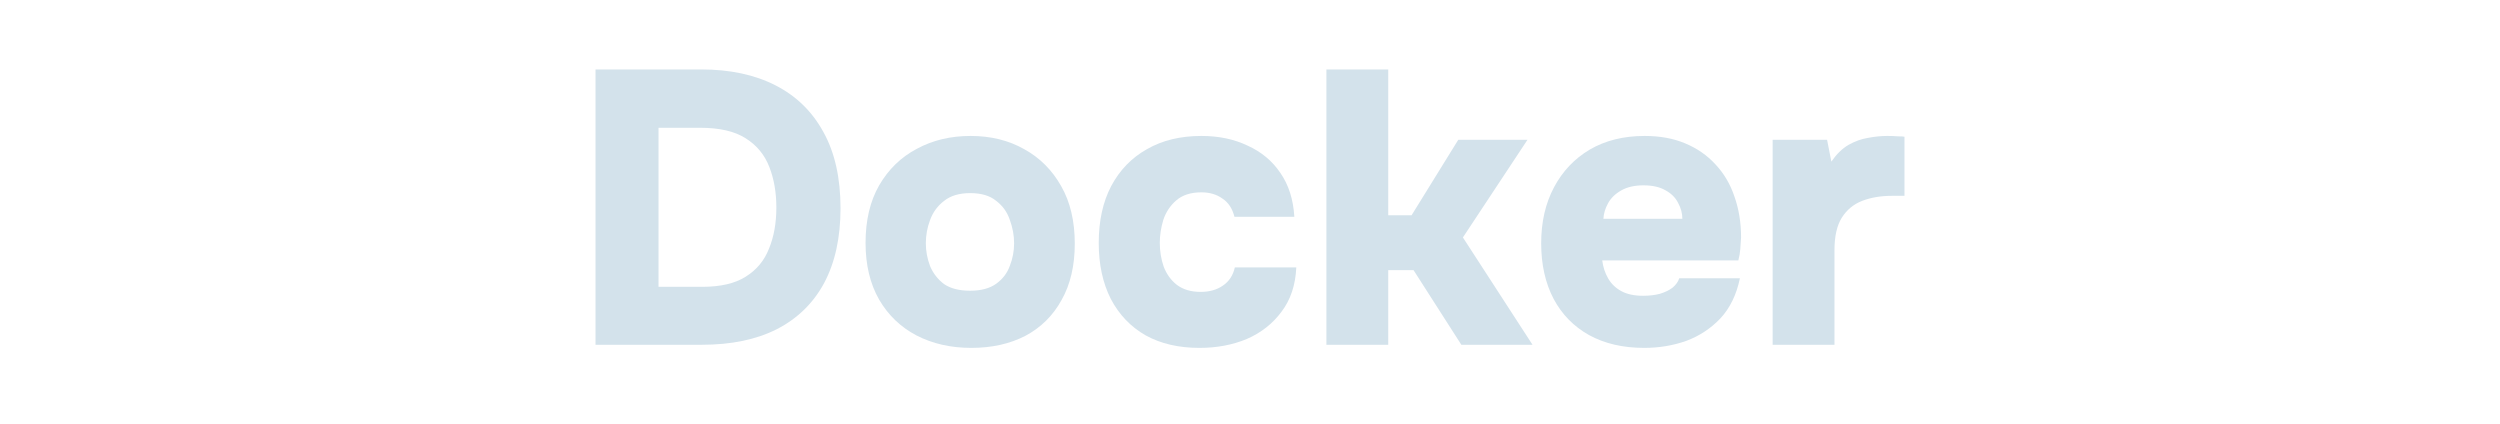 <svg xmlns="http://www.w3.org/2000/svg" width="360" height="61" viewBox="0 0 360 61" fill="none"><path d="M255.26 49.648V20.136H263.1L263.716 23.272C264.463 22.189 265.284 21.387 266.18 20.864C267.114 20.341 268.047 20.006 268.98 19.856C269.951 19.669 270.884 19.576 271.78 19.576C272.34 19.576 272.844 19.595 273.292 19.632C273.778 19.632 274.095 19.651 274.244 19.688V28.2H272.396C270.828 28.2 269.41 28.443 268.14 28.928C266.908 29.413 265.938 30.216 265.228 31.336C264.519 32.456 264.164 34.024 264.164 36.04V49.648H255.26Z" fill="#D3E2EB"></path><path d="M236.77 50.096C233.708 50.096 231.058 49.48 228.818 48.248C226.615 47.016 224.916 45.28 223.722 43.04C222.527 40.763 221.93 38.093 221.93 35.032C221.93 31.971 222.546 29.283 223.778 26.968C225.01 24.654 226.727 22.843 228.93 21.536C231.17 20.23 233.802 19.576 236.826 19.576C239.028 19.576 240.97 19.931 242.65 20.64C244.367 21.349 245.823 22.358 247.018 23.664C248.25 24.971 249.164 26.52 249.762 28.312C250.396 30.104 250.714 32.064 250.714 34.192C250.676 34.752 250.639 35.312 250.602 35.872C250.564 36.395 250.471 36.936 250.322 37.496H230.722C230.834 38.429 231.114 39.288 231.562 40.072C232.01 40.856 232.644 41.472 233.466 41.92C234.287 42.368 235.332 42.592 236.602 42.592C237.498 42.592 238.3 42.499 239.01 42.312C239.756 42.088 240.372 41.789 240.858 41.416C241.343 41.005 241.66 40.557 241.81 40.072H250.546C250.06 42.424 249.127 44.347 247.746 45.84C246.364 47.296 244.722 48.379 242.818 49.088C240.914 49.76 238.898 50.096 236.77 50.096ZM230.89 31.504H242.258C242.258 30.72 242.052 29.955 241.642 29.208C241.268 28.462 240.671 27.864 239.85 27.416C239.028 26.931 237.964 26.688 236.658 26.688C235.388 26.688 234.324 26.931 233.466 27.416C232.607 27.901 231.972 28.517 231.562 29.264C231.151 30.011 230.927 30.758 230.89 31.504Z" fill="#D3E2EB"></path><path d="M191.002 49.648V10H199.906V31H203.266L209.986 20.136H219.954L210.658 34.192L220.682 49.648H210.434L203.546 38.896H199.906V49.648H191.002Z" fill="#D3E2EB"></path><path d="M172.722 50.096C169.736 50.096 167.16 49.499 164.994 48.304C162.829 47.072 161.149 45.318 159.954 43.04C158.797 40.763 158.218 38.075 158.218 34.976C158.218 31.803 158.816 29.078 160.01 26.8C161.242 24.485 162.96 22.712 165.162 21.48C167.365 20.211 169.978 19.576 173.002 19.576C175.504 19.576 177.725 20.043 179.666 20.976C181.645 21.872 183.213 23.179 184.37 24.896C185.565 26.613 186.237 28.723 186.386 31.224H177.762C177.464 30.029 176.885 29.152 176.026 28.592C175.205 27.995 174.197 27.696 173.002 27.696C171.472 27.696 170.258 28.088 169.362 28.872C168.504 29.619 167.888 30.552 167.514 31.672C167.178 32.792 167.01 33.894 167.01 34.976C167.01 36.171 167.197 37.309 167.57 38.392C167.981 39.475 168.616 40.352 169.474 41.024C170.37 41.696 171.509 42.032 172.89 42.032C174.16 42.032 175.224 41.733 176.082 41.136C176.978 40.539 177.557 39.661 177.818 38.504H186.666C186.554 41.043 185.845 43.171 184.538 44.888C183.269 46.605 181.608 47.912 179.554 48.808C177.501 49.667 175.224 50.096 172.722 50.096Z" fill="#D3E2EB"></path><path d="M139.872 50.096C136.923 50.096 134.291 49.499 131.976 48.304C129.699 47.109 127.907 45.392 126.6 43.152C125.293 40.875 124.64 38.15 124.64 34.976C124.64 31.728 125.293 28.965 126.6 26.688C127.944 24.373 129.755 22.619 132.032 21.424C134.309 20.192 136.885 19.576 139.76 19.576C142.672 19.576 145.248 20.211 147.488 21.48C149.728 22.712 151.501 24.485 152.808 26.8C154.115 29.078 154.768 31.84 154.768 35.088C154.768 38.261 154.133 40.968 152.864 43.208C151.632 45.448 149.896 47.166 147.656 48.36C145.416 49.517 142.821 50.096 139.872 50.096ZM139.704 41.864C141.272 41.864 142.523 41.528 143.456 40.856C144.389 40.184 145.043 39.325 145.416 38.28C145.827 37.235 146.032 36.152 146.032 35.032C146.032 33.912 145.827 32.792 145.416 31.672C145.043 30.552 144.389 29.637 143.456 28.928C142.56 28.181 141.309 27.808 139.704 27.808C138.136 27.808 136.885 28.181 135.952 28.928C135.019 29.637 134.347 30.552 133.936 31.672C133.525 32.755 133.32 33.875 133.32 35.032C133.32 36.152 133.525 37.254 133.936 38.336C134.384 39.382 135.056 40.24 135.952 40.912C136.885 41.547 138.136 41.864 139.704 41.864Z" fill="#D3E2EB"></path><path d="M85.755 49.648V10H100.987C105.131 10 108.697 10.765 111.683 12.296C114.67 13.827 116.966 16.067 118.571 19.016C120.214 21.965 121.035 25.624 121.035 29.992C121.035 34.211 120.251 37.795 118.683 40.744C117.115 43.656 114.838 45.877 111.851 47.408C108.902 48.901 105.299 49.648 101.043 49.648H85.755ZM94.827 41.304H101.099C103.75 41.304 105.841 40.819 107.371 39.848C108.939 38.877 110.059 37.533 110.731 35.816C111.441 34.099 111.795 32.12 111.795 29.88C111.795 27.715 111.459 25.773 110.787 24.056C110.115 22.301 108.977 20.92 107.371 19.912C105.803 18.904 103.619 18.4 100.819 18.4H94.827V41.304Z" fill="#D3E2EB"></path></svg>